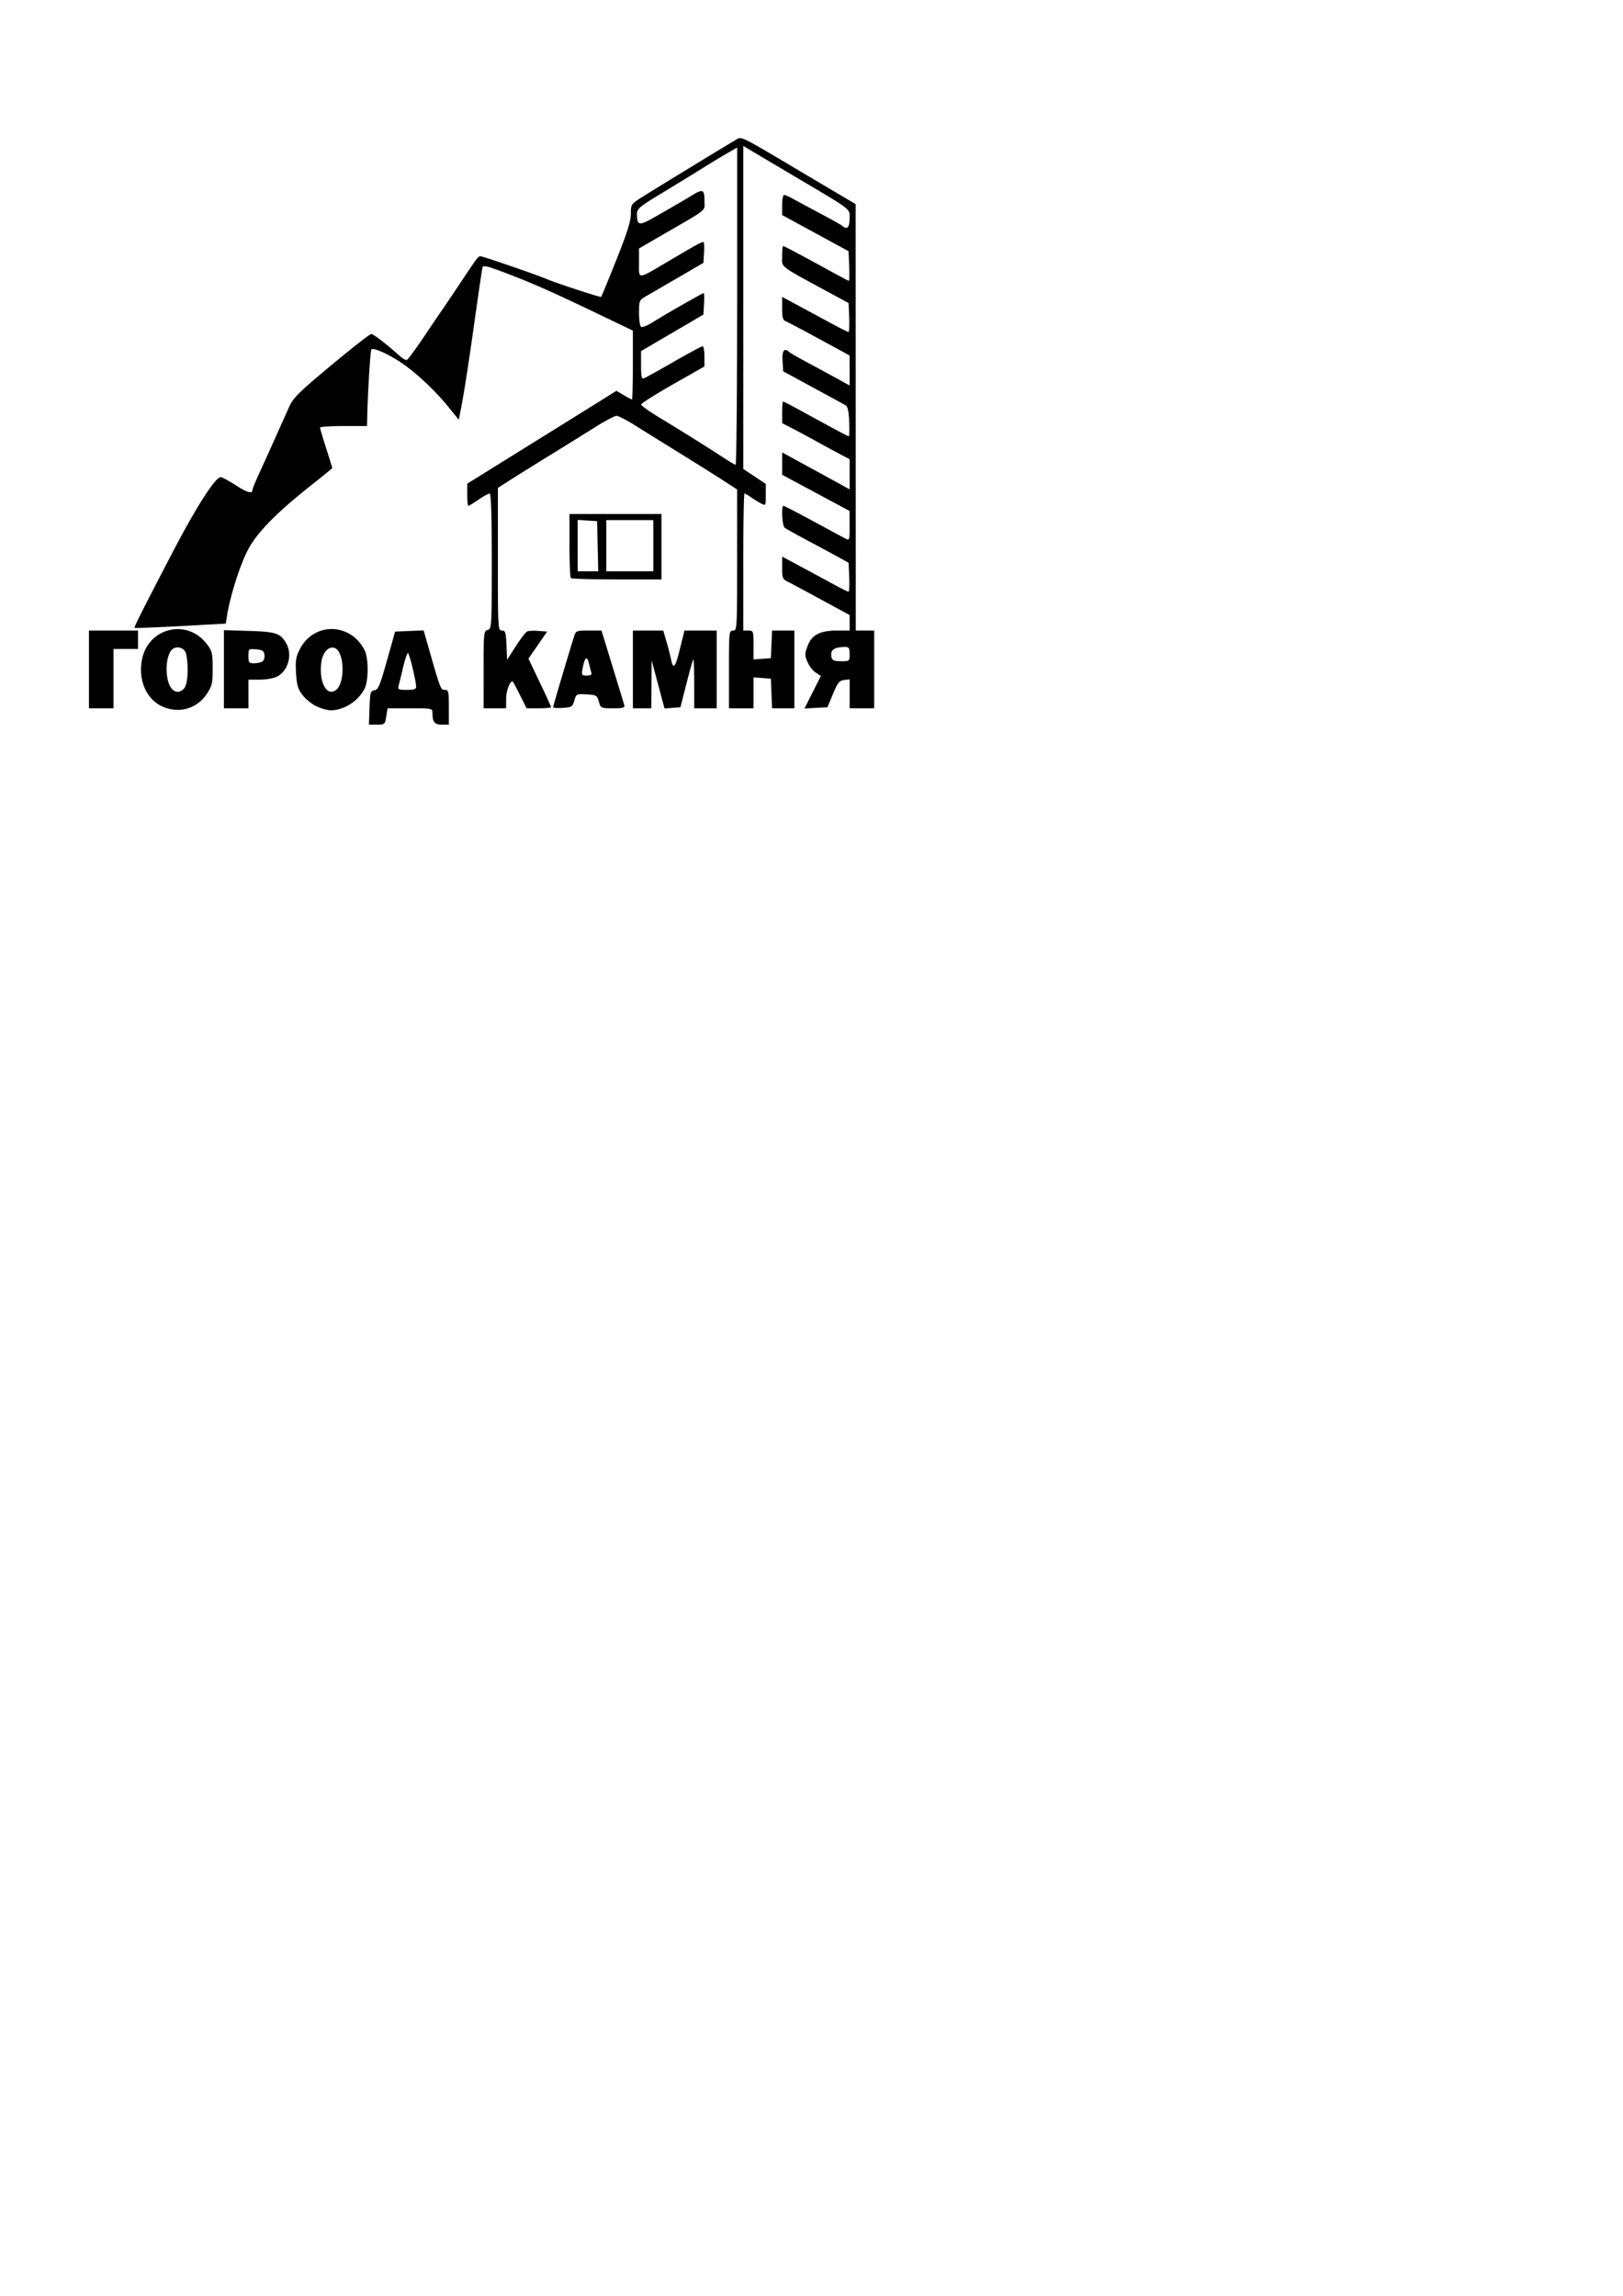 <svg xmlns="http://www.w3.org/2000/svg" xml:space="preserve" viewBox="0 0 210 297"><defs><filter id="a" width="1" height="1" x="0" y="0" color-interpolation-filters="sRGB"><feColorMatrix result="color1" type="hueRotate" values="180"/><feColorMatrix result="fbSourceGraphic" values="1 0 0 0 0 0 1 0 0 0 0 0 1 0 0 -0.21 -0.72 -0.07 2 0"/><feColorMatrix in="fbSourceGraphic" result="fbSourceGraphicAlpha" values="0 0 0 -1 0 0 0 0 -1 0 0 0 0 -1 0 0 0 0 1 0"/><feColorMatrix in="fbSourceGraphic" result="color1" type="hueRotate" values="180"/><feColorMatrix result="fbSourceGraphic" values="1 0 0 0 0 0 1 0 0 0 0 0 1 0 0 -0.21 -0.72 -0.07 2 0"/><feColorMatrix in="fbSourceGraphic" result="fbSourceGraphicAlpha" values="0 0 0 -1 0 0 0 0 -1 0 0 0 0 -1 0 0 0 0 1 0"/><feColorMatrix in="fbSourceGraphic" result="color2" values="-1 0 0 0 1 0 -1 0 0 1 0 0 -1 0 1 -0.21 -0.72 -0.07 2 0"/></filter></defs><path d="M47.812 91.562c.07-1.995.125-2.19.639-2.263.483-.069.711-.611 1.617-3.836l1.055-3.756 1.845-.077 1.845-.077.59 2.061c1.606 5.609 1.615 5.633 2.155 5.633.474 0 .518.193.518 2.249v2.249h-.898c-.948 0-1.219-.328-1.219-1.477 0-.638-.009-.64-2.907-.64H50.144l-.169 1.058c-.164 1.026-.201 1.058-1.204 1.058H47.736zm6.03-2.704c0-.761-.878-4.373-1.063-4.373-.103 0-.391.863-.639 1.918-.248 1.055-.51 2.127-.583 2.381-.111.393.052.463 1.077.463.887 0 1.208-.103 1.208-.389zm-32.501 2.675c-2.278-.825-3.506-3.381-2.973-6.185.789-4.151 5.836-5.379 8.384-2.039.699.916.765 1.189.765 3.159 0 1.921-.081 2.279-.745 3.283-1.211 1.832-3.354 2.535-5.43 1.784zm2.452-2.437c.508-.508.652-2.849.278-4.528-.139-.625-.87-.982-1.509-.737-1.286.493-1.361 4.635-.1 5.478.457.305.88.237 1.331-.213zm17.186 2.291c-.599-.272-1.421-.93-1.826-1.461-.61-.8-.756-1.295-.848-2.873-.094-1.613-.016-2.089.504-3.095 1.807-3.495 6.516-3.427 8.351.121.545 1.053.544 3.996-.001 5.041-.845 1.618-2.696 2.783-4.401 2.768-.378-.003-1.178-.228-1.777-.5zm2.438-2.078c1.261-.842 1.186-4.984-.1-5.478-.763-.293-1.56.543-1.735 1.82-.344 2.507.635 4.458 1.834 3.658zm-31.909-2.708v-5.027h6.35v2.381h-3.175v7.673h-3.175zm17.462-.027v-5.054l3.241.1c3.478.108 4.049.294 4.798 1.561.868 1.469.306 3.588-1.151 4.342-.427.221-1.437.401-2.244.401h-1.468v3.704h-3.175zm4.984-.999c.195-.123.314-.508.265-.856-.073-.519-.266-.646-1.081-.714-.976-.081-.992-.067-.992.86 0 .852.069.942.728.938.4-.002.887-.105 1.081-.228zm28.618 1.057c0-4.774.024-5.002.529-5.135.516-.135.529-.361.529-8.894 0-6.042-.088-8.756-.283-8.756-.156 0-.802.357-1.437.794-.635.437-1.222.794-1.304.794-.083 0-.151-.644-.151-1.431v-1.431l3.506-2.18a19451.422 19451.422 0 0 1 7.342-4.563c2.11-1.311 4.875-3.033 6.145-3.827l2.308-1.444.948.559c.521.308 1.001.559 1.065.559.064 0 .117-2.004.117-4.454v-4.454l-3.903-1.874c-6.997-3.36-9.601-4.501-13.774-6.032-1.181-.433-1.698-.521-1.769-.3-.055.172-.467 2.932-.916 6.134-.886 6.325-1.466 10.074-1.891 12.227l-.272 1.379-1.219-1.511c-1.705-2.114-4.037-4.34-5.969-5.698-1.699-1.194-3.836-2.175-4.119-1.891-.138.138-.476 5.675-.544 8.922l-.021.992H44.45c-1.673 0-3.042.089-3.041.198.001.109.358 1.314.794 2.678.436 1.364.792 2.512.792 2.551 0 .039-1.101.941-2.447 2.003-4.838 3.82-7.361 6.396-8.537 8.717-1.012 1.997-2.221 5.832-2.629 8.34l-.174 1.072-5.848.319c-3.217.175-5.89.277-5.941.226-.092-.092.778-1.825 4.806-9.568 3.103-5.967 5.624-9.922 6.324-9.922.188 0 1.083.479 1.988 1.063 1.504.972 2.141 1.13 2.141.532 0-.124.402-1.099.894-2.167.492-1.068 1.427-3.132 2.078-4.588.651-1.455 1.452-3.241 1.779-3.969.51-1.136 1.278-1.892 5.441-5.358 2.666-2.219 4.989-4.035 5.162-4.035.288 0 2.04 1.349 3.694 2.845.363.328.773.558.911.512.138-.046 1.128-1.386 2.198-2.977 1.071-1.591 2.116-3.131 2.324-3.423.207-.291 1.211-1.779 2.23-3.307 2.484-3.725 2.468-3.704 2.803-3.704.292 0 7.451 2.464 8.454 2.91 1.06.471 7.044 2.438 7.135 2.345.051-.052.938-2.21 1.97-4.795 1.394-3.493 1.877-5.021 1.878-5.953.002-1.238.022-1.266 1.521-2.211 1.975-1.244 10.794-6.625 11.893-7.256 1.007-.578.094-1.015 9.416 4.508l6.251 3.704.01 27.583.01 27.583h2.381v10.054h-3.175v-3.739l-.721.084c-.612.071-.829.343-1.436 1.804l-.715 1.72-1.485.08-1.485.08 1.059-2.106 1.059-2.106-.674-.442c-.371-.243-.852-.867-1.07-1.388-.355-.849-.351-1.062.035-2.072.544-1.424 1.599-1.968 3.818-1.968h1.614v-2.008l-3.633-1.972c-1.998-1.085-3.962-2.136-4.366-2.336-.667-.331-.733-.494-.733-1.809v-1.445l2.58 1.384c1.419.761 3.312 1.784 4.207 2.272.895.488 1.704.888 1.798.888.093 0 .135-.843.092-1.872l-.078-1.872-1.455-.803c-.8-.442-2.586-1.404-3.969-2.137-1.382-.734-2.662-1.449-2.844-1.59-.336-.261-.478-2.838-.156-2.838.096 0 1.793.878 3.77 1.951 1.978 1.073 3.864 2.089 4.191 2.258.591.305.595.294.59-1.62l-.006-1.928-4.36-2.338-4.36-2.338v-2.894l1.786.975c3.477 1.899 4.709 2.573 5.821 3.186l1.124.62v-3.903l-1.257-.661c-.691-.364-2.031-1.09-2.977-1.614-.946-.524-2.345-1.276-3.109-1.671l-1.389-.718v-1.4c0-.77.058-1.4.129-1.4.071 0 1.292.638 2.712 1.417 4.328 2.375 5.652 3.08 5.785 3.08.07 0 .093-.851.05-1.891-.055-1.34-.193-1.957-.475-2.12-.218-.126-2.123-1.166-4.233-2.311l-3.836-2.082-.08-1.354c-.079-1.345.225-1.731.887-1.124.138.127 1.204.738 2.368 1.359 1.164.621 2.861 1.54 3.77 2.042l1.654.913v-1.941l-0-1.941-3.891-2.117c-2.14-1.164-4.105-2.202-4.366-2.307-.377-.151-.475-.494-.475-1.673v-1.483l2.183 1.172c1.201.645 3.091 1.665 4.201 2.268 1.11.603 2.098 1.096 2.194 1.096.097 0 .141-.841.099-1.87l-.078-1.87-1.72-.932c-7.559-4.095-6.879-3.587-6.879-5.14 0-.716.06-1.301.133-1.301.134 0 2.474 1.242 6.315 3.353 1.145.63 2.133 1.145 2.194 1.145.061 0 .077-.862.034-1.916l-.078-1.916-4.299-2.339-4.299-2.339v-1.301c0-.716.115-1.301.257-1.301s.665.229 1.163.509c.499.28 2.08 1.131 3.514 1.89 1.434.759 2.72 1.483 2.858 1.607.602.543.939.207.939-.937 0-1.342.506-.95-6.879-5.326-2.401-1.423-4.931-2.923-5.622-3.334l-1.257-.747V60.667l1.455.966 1.455.966v1.427c0 1.396-.013 1.42-.595 1.116-.327-.171-.911-.533-1.298-.803-.386-.27-.773-.492-.86-.492-.087 0-.158 3.989-.158 8.864v8.864h.661c.643 0 .661.052.661 1.867v1.867l1.124-.081 1.124-.081.078-1.786.078-1.786h2.886v10.054h-2.887l-.078-1.918-.078-1.918-1.124-.081-1.124-.081v3.999h-3.175v-5.027c0-4.851.019-5.027.529-5.027.519 0 .529-.176.529-9.126v-9.126l-1.786-1.16c-.982-.638-3.572-2.264-5.755-3.613-2.183-1.349-4.793-2.972-5.801-3.605-1.008-.633-2.027-1.152-2.263-1.152-.237 0-1.436.632-2.665 1.404-1.229.772-3.842 2.395-5.806 3.606-1.965 1.211-4.316 2.677-5.226 3.258l-1.654 1.055v9.229c0 8.984.014 9.229.518 9.229.458 0 .526.217.595 1.891l.078 1.891 1.136-1.772c.625-.974 1.296-1.833 1.491-1.908.195-.075.851-.099 1.456-.054l1.101.083-1.21 1.749-1.21 1.749 1.462 3.065c.804 1.686 1.462 3.131 1.462 3.211 0 .08-.713.146-1.584.146H68.137l-.829-1.654c-.456-.909-.876-1.704-.933-1.767-.303-.33-.876 1.074-.884 2.163l-.008 1.257H62.573zm47.36-2.015c0-.785-.091-.925-.595-.922-1.196.007-1.786.307-1.786.909 0 .805.195.939 1.367.939.983 0 1.014-.029 1.014-.926zM95.382 39.615V19.087l-1.124.642c-.618.353-2.137 1.271-3.373 2.041-1.237.77-3.648 2.247-5.358 3.283-2.865 1.736-3.109 1.946-3.105 2.678.008 1.497.265 1.52 2.519.224 3.289-1.891 3.634-2.093 4.621-2.697 1.378-.844 1.587-.752 1.587.698 0 1.432.676.89-5.755 4.614L82.682 32.14v1.859c0 2.206-.323 2.23 3.942-.287 3.331-1.966 4.138-2.408 4.389-2.408.09 0 .128.609.084 1.353l-.08 1.353-2.514 1.459c-1.382.802-2.871 1.666-3.307 1.92-.437.254-1.18.685-1.652.958-.822.476-.858.567-.86 2.135-.001.901.122 1.714.272 1.807.151.093.835-.183 1.521-.615 1.618-1.017 6.412-3.757 6.574-3.757.069 0 .089.625.045 1.389l-.08 1.389-2.028 1.191c-1.116.655-2.931 1.718-4.035 2.362l-2.007 1.171v1.833c0 1.495.071 1.806.385 1.686.212-.081 1.949-1.046 3.861-2.145 1.912-1.099 3.584-1.997 3.716-1.997.132 0 .24.587.24 1.305v1.305l-4.099 2.333c-2.254 1.283-4.095 2.452-4.09 2.598.005.146 1.094.919 2.42 1.72 2.804 1.692 6.393 3.938 8.281 5.181.728.479 1.412.879 1.521.888.109.009.198-9.221.198-20.511zM71.569 91.485c0-.15 1.916-6.617 2.681-9.051.267-.849.29-.86 1.923-.86h1.652l1.402 4.564c.771 2.51 1.461 4.772 1.533 5.027.115.404-.07.463-1.449.463-1.556 0-1.584-.013-1.825-.86-.231-.808-.325-.865-1.584-.938-1.311-.077-1.344-.061-1.587.794-.231.81-.338.878-1.497.953-.686.044-1.248.003-1.248-.092zm4.925-4.553c-.076-.255-.218-.799-.316-1.21-.219-.918-.539-.639-.782.681-.174.945-.149.992.526.992.551 0 .678-.103.571-.463zm5.394-.331v-5.027h3.931l.421 1.447c.231.796.493 1.81.582 2.254.284 1.42.55 1.114 1.152-1.322l.588-2.379h4.174v10.054h-2.91v-3.219c0-1.77-.054-3.165-.121-3.098-.066.066-.468 1.485-.893 3.153l-.772 3.032-1.029.078-1.029.078-.834-3.121-.834-3.121-.022 3.109-.022 3.109h-2.381Zm-8.026-11.818c-.097-.097-.176-2.002-.176-4.233v-4.057h11.906v8.467h-5.777c-3.177 0-5.856-.079-5.953-.176zm3.47-4.123-.074-3.241-1.257-.081-1.257-.081v6.644h2.662zm7.202-.066v-3.307h-6.085v6.615h6.085z" filter="url(#a)"/></svg>